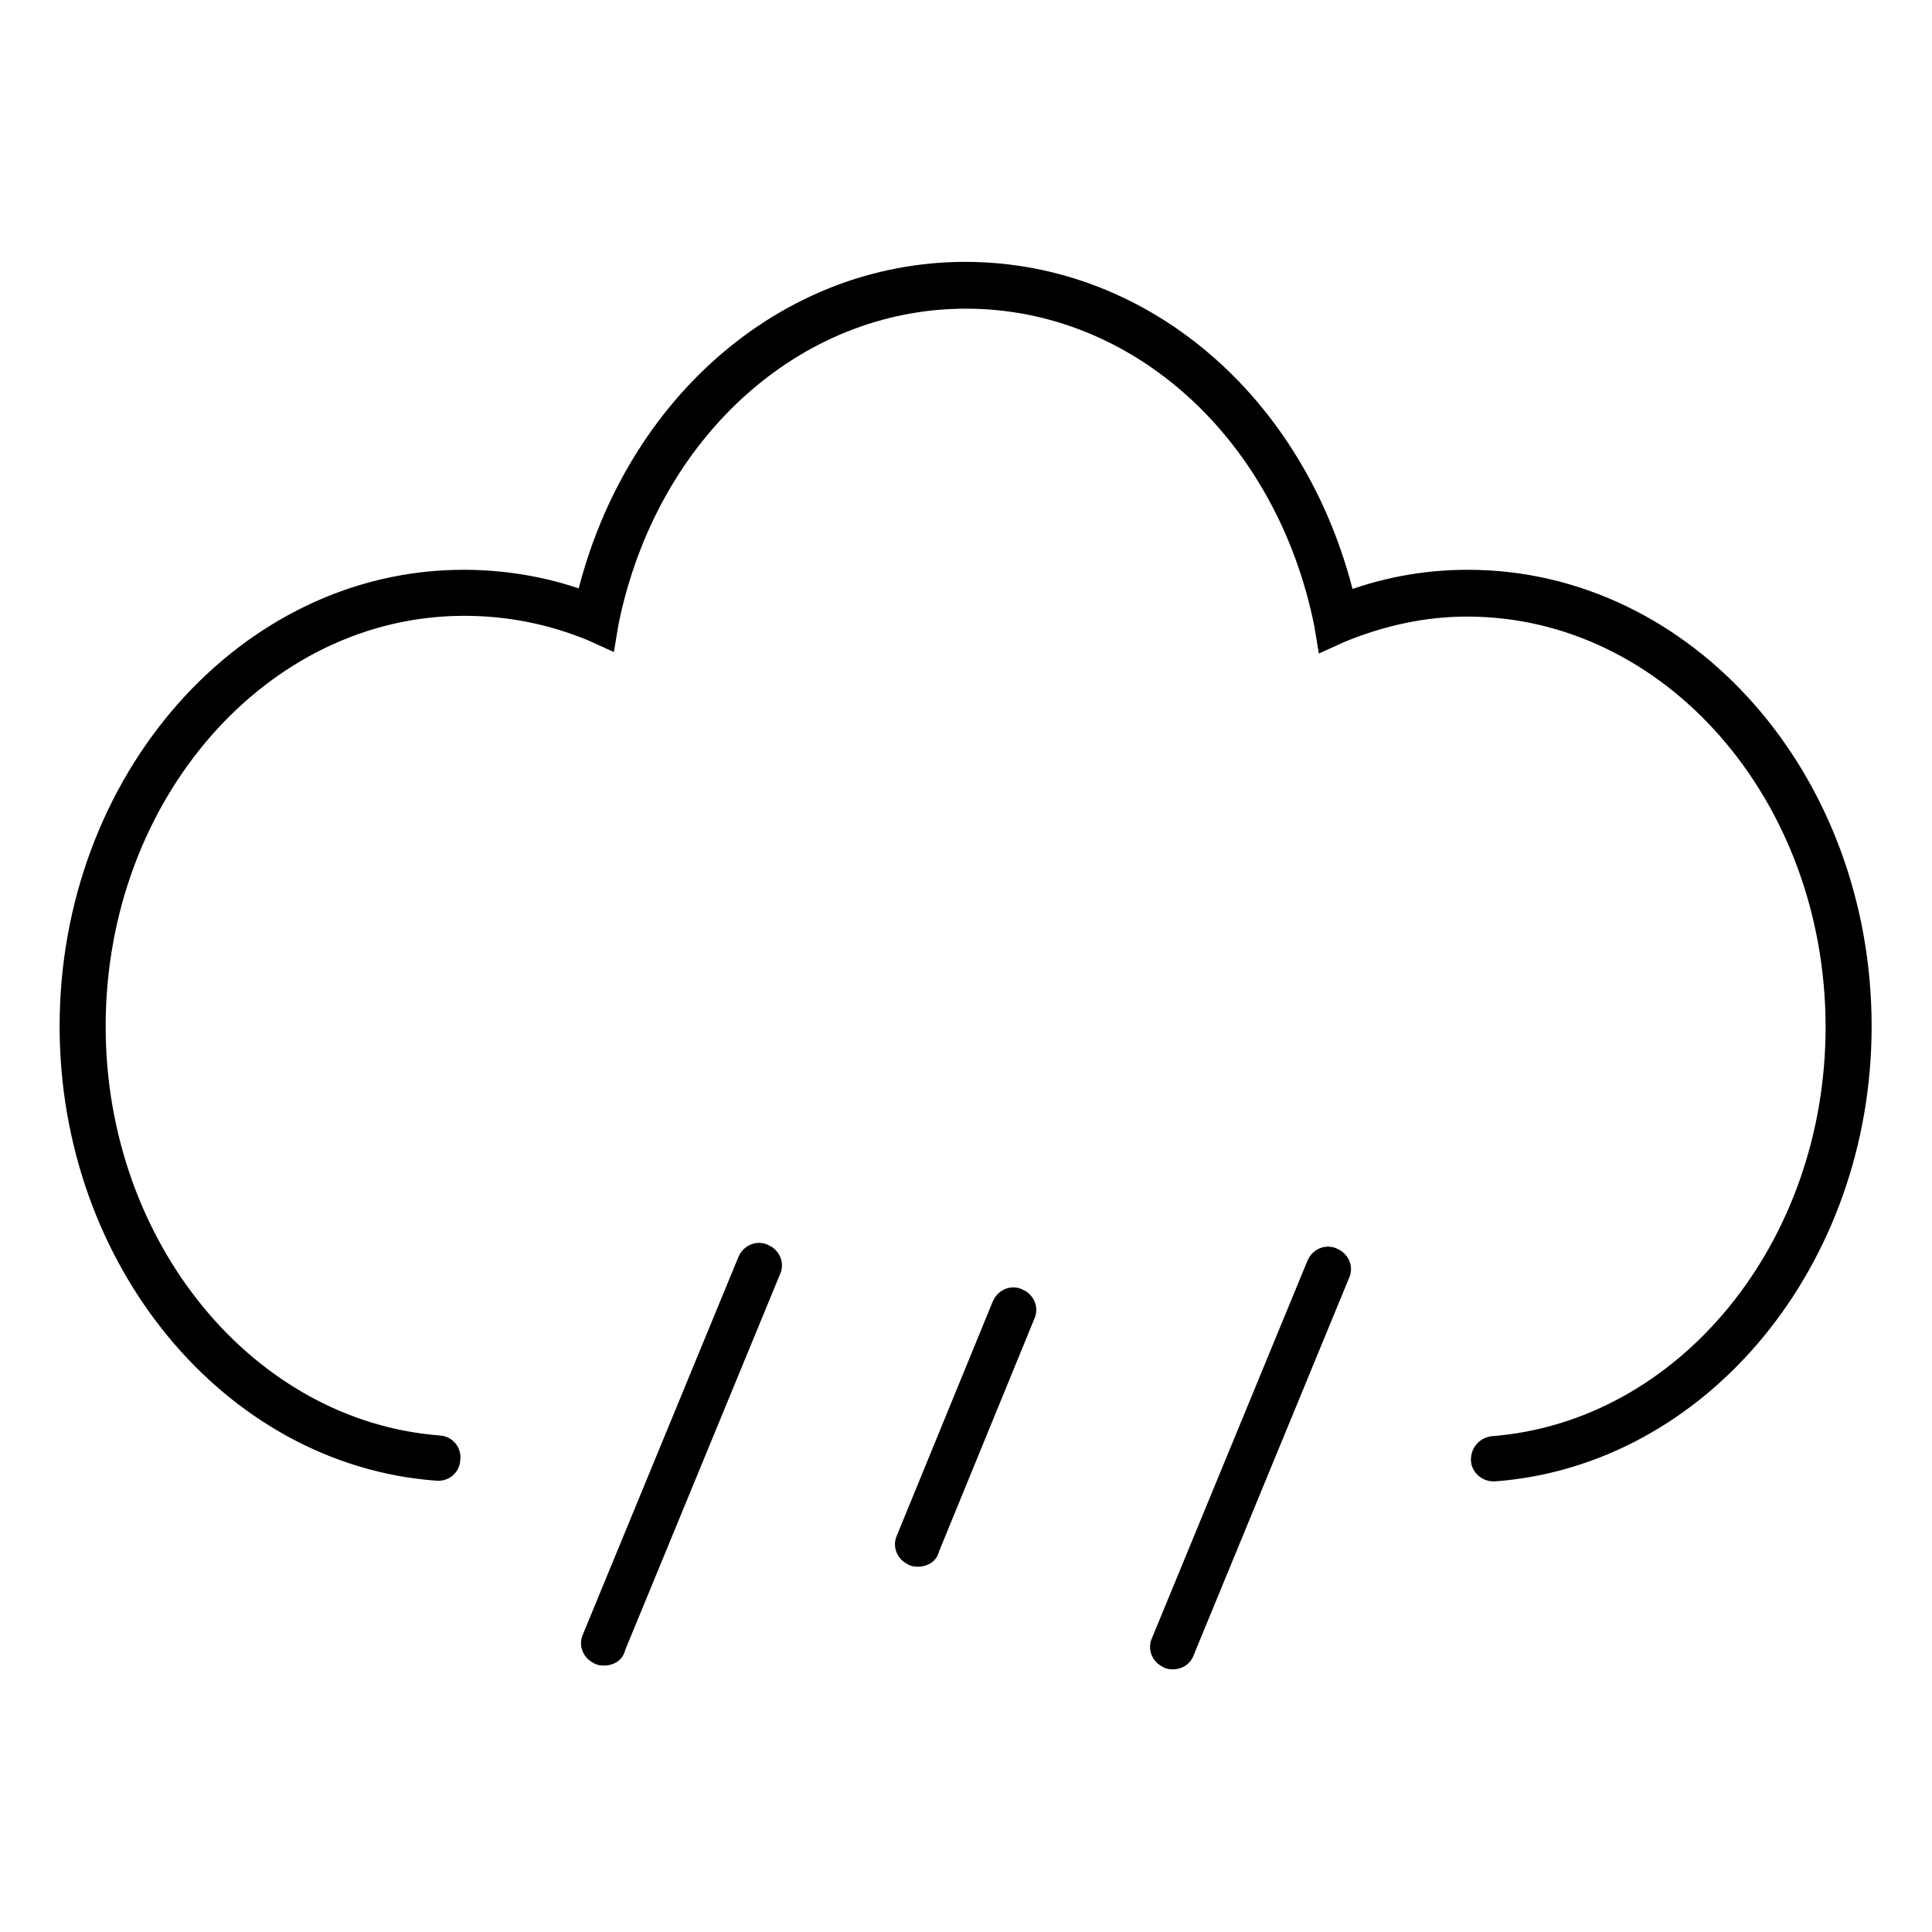 <?xml version="1.0" encoding="utf-8"?>
<!-- Svg Vector Icons : http://www.onlinewebfonts.com/icon -->
<!DOCTYPE svg PUBLIC "-//W3C//DTD SVG 1.1//EN" "http://www.w3.org/Graphics/SVG/1.1/DTD/svg11.dtd">
<svg version="1.1" xmlns="http://www.w3.org/2000/svg" xmlns:xlink="http://www.w3.org/1999/xlink" x="0px" y="0px" viewBox="0 0 256 256" enable-background="new 0 0 256 256" xml:space="preserve">
<g> <path stroke-width="4" fill-opacity="0" stroke="#000000"  d="M80,218.7c-0.1,0-0.3,0-0.4-0.1c-0.5-0.2-0.8-0.8-0.5-1.3l20.6-50c0.2-0.5,0.8-0.8,1.3-0.5 c0.5,0.2,0.8,0.8,0.5,1.3l-20.6,50C80.9,218.5,80.5,218.7,80,218.7z M121.6,205.6c-0.1,0-0.3,0-0.4-0.1c-0.5-0.2-0.8-0.8-0.5-1.3 l12.7-31c0.2-0.5,0.8-0.8,1.3-0.5c0.5,0.2,0.8,0.8,0.5,1.3l-12.7,31C122.5,205.4,122.1,205.6,121.6,205.6z M155.4,219.2 c-0.1,0-0.3,0-0.4-0.1c-0.5-0.2-0.8-0.8-0.5-1.3l20.6-50c0.2-0.5,0.8-0.8,1.3-0.5c0.5,0.2,0.8,0.8,0.5,1.3l-20.6,50 C156.2,219,155.8,219.2,155.4,219.2L155.4,219.2z"/> <path stroke-width="4" fill-opacity="0" stroke="#000000"  d="M197.9,194.3c-0.5,0-1-0.4-1-0.9c0-0.6,0.4-1,0.9-1.1c25.9-2,46.1-26.6,46.1-56.2 c0-31.1-22.1-56.4-49.5-56.4c-5.7,0-11.4,1.2-17,3.5l-1.1,0.5l-0.2-1.2c-5.2-25.7-25-43.6-48.1-43.6S85.2,56.8,80,82.3l-0.2,1.2 L78.7,83c-5.6-2.3-11.3-3.4-17.2-3.4c-27.3,0-49.5,25.3-49.5,56.4c0,29.6,20.3,54.2,46.1,56.2c0.6,0,1,0.5,0.9,1.1 c0,0.6-0.5,1-1.1,0.9c-26.9-2-48-27.6-48-58.2c0-32.2,23.1-58.5,51.5-58.5c5.7,0,11.3,1,16.7,3.1c5.8-25.9,26.1-43.9,49.8-43.9 c23.8,0,44.1,18,49.9,44c5.5-2.2,11.1-3.2,16.7-3.2c28.5,0,51.5,26.2,51.5,58.5C246,166.7,224.9,192.3,197.9,194.3L197.9,194.3z"/></g>
</svg>